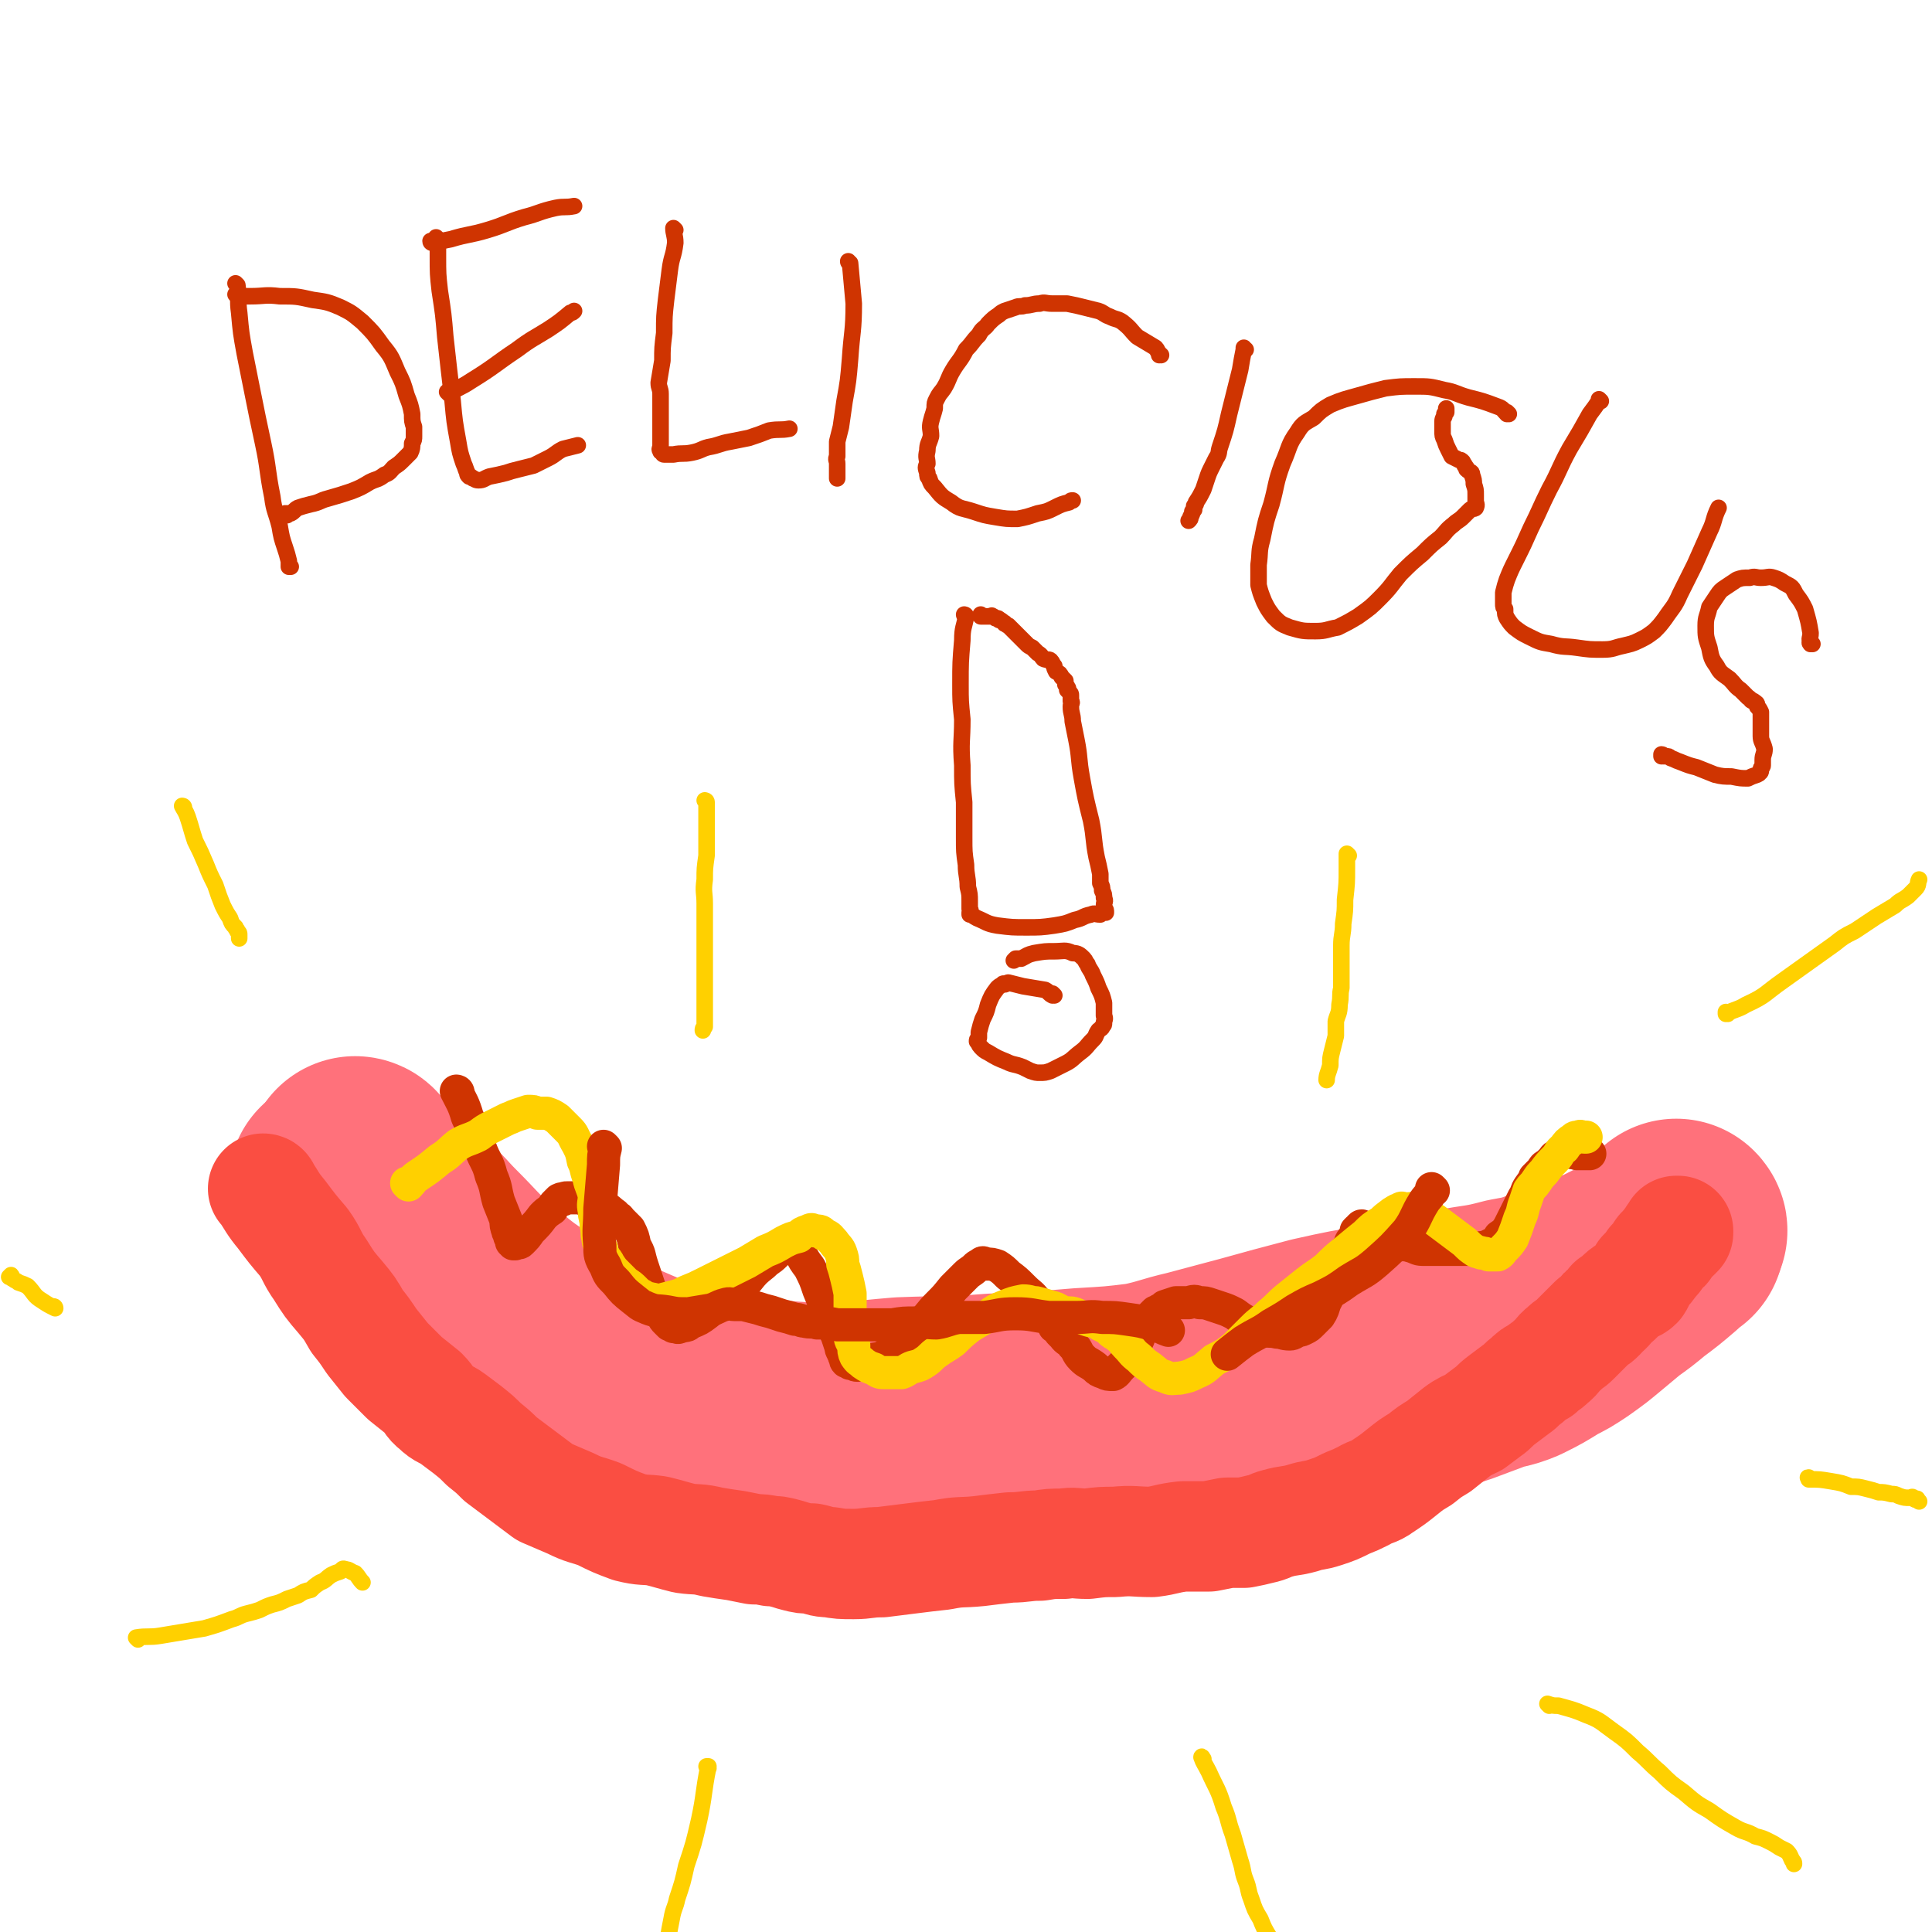 <svg viewBox='0 0 1050 1050' version='1.1' xmlns='http://www.w3.org/2000/svg' xmlns:xlink='http://www.w3.org/1999/xlink'><g fill='none' stroke='#FF717B' stroke-width='120' stroke-linecap='round' stroke-linejoin='round'><path d='M194,635c0,0 -1,-1 -1,-1 0,0 1,0 1,1 0,0 0,0 0,0 0,0 -1,-1 -1,-1 2,2 3,3 6,7 4,4 4,4 8,8 2,2 2,2 4,4 3,2 2,3 5,5 4,3 4,3 8,6 8,7 7,7 14,14 11,11 10,11 21,21 15,12 15,13 31,23 18,11 18,11 37,20 19,8 19,9 38,14 20,6 20,5 40,8 19,3 19,3 37,4 24,0 24,-1 48,-3 25,-1 25,0 50,-2 24,-1 24,-1 48,-3 17,-1 18,-1 34,-3 14,-3 14,-4 27,-7 15,-4 15,-4 30,-8 18,-5 18,-5 37,-10 18,-4 18,-4 37,-7 19,-4 19,-4 37,-8 16,-3 16,-2 31,-6 11,-2 11,-2 22,-6 10,-3 10,-3 19,-7 7,-3 7,-2 15,-6 6,-3 6,-3 12,-6 3,-2 3,-3 7,-5 3,-2 3,-2 6,-5 2,-1 2,-1 3,-3 2,-1 2,-1 3,-2 1,-1 1,0 2,0 0,-1 0,-1 0,-1 0,-1 0,-1 0,-1 1,-1 1,0 1,0 0,0 0,0 0,0 1,0 0,-1 0,-1 0,0 0,0 0,1 0,0 0,0 0,0 1,0 0,-1 0,-1 0,0 0,0 0,1 0,0 0,0 0,0 1,0 0,-1 0,-1 '/><path d='M910,673c-1,0 -1,-1 -1,-1 0,0 0,0 0,1 0,0 0,0 0,0 0,0 0,-1 0,-1 0,0 0,0 0,1 0,0 0,0 0,0 0,0 0,-1 0,-1 0,0 0,0 0,1 0,0 0,0 0,0 0,0 0,-1 0,-1 0,0 0,0 0,1 0,0 0,0 0,0 0,0 0,-1 0,-1 -3,2 -2,3 -5,6 -7,6 -7,6 -15,12 -6,5 -6,5 -13,10 -6,5 -6,5 -12,10 -6,5 -6,5 -13,10 -6,4 -6,4 -12,7 -8,5 -8,5 -16,9 -7,3 -8,2 -16,5 -8,3 -8,3 -16,6 -9,3 -9,3 -18,5 -12,4 -12,4 -24,7 -11,3 -11,3 -22,5 -11,3 -11,3 -22,5 -9,2 -9,2 -19,4 -12,3 -12,3 -24,6 -16,3 -16,3 -32,6 -18,4 -18,4 -37,7 -15,2 -15,2 -29,5 -11,2 -11,2 -22,3 -9,1 -9,1 -18,2 -9,0 -9,0 -19,0 -9,-1 -9,-1 -19,-2 -9,-1 -9,-1 -18,-2 -10,-2 -10,-2 -20,-3 -15,-3 -15,-3 -29,-6 -12,-2 -12,-2 -24,-5 -9,-3 -9,-3 -18,-5 -10,-3 -10,-4 -20,-6 -11,-3 -11,-3 -22,-6 -9,-3 -10,-3 -19,-6 -9,-4 -9,-4 -18,-9 -8,-4 -8,-4 -16,-9 -8,-5 -9,-5 -17,-10 -7,-6 -7,-6 -15,-12 -7,-7 -8,-6 -15,-14 -6,-6 -6,-6 -10,-13 -3,-4 -3,-4 -5,-9 -2,-3 -2,-3 -4,-6 -1,-3 -1,-3 -2,-5 -1,-3 -1,-3 -2,-5 -2,-3 -2,-3 -5,-6 -2,-3 -2,-2 -5,-5 -3,-2 -3,-2 -5,-5 -2,-1 -2,-1 -4,-2 -2,-2 -1,-2 -3,-3 0,0 -1,0 -1,0 -1,-1 -1,-2 -2,-2 -1,-1 -1,0 -2,0 0,-1 0,-1 0,-1 -1,-1 -1,-1 -1,-1 0,0 0,0 0,0 '/></g>
<g fill='none' stroke='#FA4E42' stroke-width='60' stroke-linecap='round' stroke-linejoin='round'><path d='M144,647c0,0 0,-1 -1,-1 0,0 1,0 1,1 0,0 0,0 0,0 0,0 0,-1 -1,-1 0,0 1,0 1,1 0,0 0,0 0,0 0,0 0,-1 -1,-1 0,0 1,0 1,1 0,0 0,0 0,0 0,0 0,-1 -1,-1 0,0 1,0 1,1 0,0 0,0 0,0 0,0 0,-1 -1,-1 0,0 1,0 1,1 4,6 4,7 9,13 6,8 6,8 12,15 5,7 4,8 9,15 5,8 5,8 11,15 5,6 5,6 9,13 4,5 4,5 8,11 4,5 4,5 8,10 5,5 5,5 10,10 5,4 5,4 10,8 4,4 3,5 7,8 4,4 5,3 9,6 4,3 4,3 8,6 5,4 5,4 9,8 5,4 5,4 9,8 4,3 4,3 8,6 4,3 4,3 8,6 4,3 4,3 8,6 7,3 7,3 14,6 8,4 8,3 16,6 8,4 8,4 16,7 8,2 8,1 15,2 8,2 7,2 15,4 7,1 7,0 15,2 6,1 6,1 13,2 5,1 5,1 10,2 4,0 4,0 9,1 3,0 3,0 7,1 4,1 3,1 7,2 4,1 4,1 8,1 5,1 5,2 10,2 6,1 6,1 13,1 7,0 7,-1 15,-1 8,-1 8,-1 16,-2 8,-1 8,-1 17,-2 10,-2 10,-1 20,-2 8,-1 8,-1 17,-2 8,0 8,-1 16,-1 6,-1 6,-1 13,-1 6,-1 6,0 13,0 8,-1 8,-1 15,-1 10,-1 10,0 20,0 8,-1 8,-2 17,-3 7,0 7,0 14,0 5,-1 5,-1 10,-2 5,0 5,0 9,0 5,-1 5,-1 9,-2 5,-1 5,-2 9,-3 7,-2 7,-1 14,-3 6,-2 6,-1 12,-3 6,-2 6,-2 12,-5 5,-2 5,-2 9,-4 5,-3 6,-2 10,-5 6,-4 6,-4 11,-8 5,-4 5,-4 10,-7 5,-4 5,-4 10,-7 5,-4 5,-4 10,-8 4,-3 5,-3 9,-5 4,-3 4,-3 8,-6 3,-2 3,-3 7,-6 4,-3 4,-3 8,-6 3,-2 3,-3 6,-5 3,-3 3,-3 7,-5 3,-3 3,-2 6,-5 4,-3 3,-4 7,-7 3,-3 3,-2 6,-5 3,-3 3,-3 6,-6 2,-2 2,-2 4,-4 2,-1 2,-1 4,-3 1,-2 1,-2 3,-3 2,-2 2,-2 3,-4 2,-1 2,-1 4,-3 2,-2 2,-2 5,-4 2,-2 3,-1 5,-3 2,-3 1,-3 3,-6 3,-3 3,-3 5,-6 2,-2 2,-2 4,-5 1,-2 2,-2 3,-3 1,-2 1,-2 3,-4 1,-1 1,-1 1,-2 1,0 1,0 1,0 1,-1 1,-1 2,-2 0,0 -1,0 -1,-1 0,0 0,0 0,0 1,1 1,1 1,1 0,0 0,0 0,0 0,0 0,-1 0,-1 0,0 0,0 0,1 0,0 0,0 0,0 0,0 0,-1 0,-1 '/></g>
<g fill='none' stroke='#CF3401' stroke-width='18' stroke-linecap='round' stroke-linejoin='round'><path d='M249,594c0,0 -1,-1 -1,-1 0,0 1,0 1,1 0,0 0,0 0,0 0,0 -1,-1 -1,-1 0,0 1,0 1,1 0,0 0,0 0,0 0,0 -1,-1 -1,-1 0,0 1,0 1,1 0,0 0,0 0,0 0,0 -1,-1 -1,-1 0,0 1,0 1,1 0,0 0,0 0,0 0,0 -1,-1 -1,-1 3,6 4,7 6,14 4,8 3,8 7,17 3,8 4,7 6,15 3,7 2,7 4,14 2,5 2,5 4,10 0,3 0,3 1,6 0,1 1,1 1,3 1,1 1,1 1,2 0,0 0,0 0,1 0,0 0,0 1,0 0,0 0,0 0,1 0,0 0,0 0,0 0,0 0,0 1,0 1,-1 2,0 3,-1 3,-3 3,-3 5,-6 4,-4 4,-4 7,-8 2,-2 2,-2 5,-4 1,-2 1,-2 2,-3 1,-1 1,-1 2,-2 0,0 0,0 1,0 0,-1 0,0 1,0 1,-1 1,-1 2,-1 0,0 0,0 0,0 1,0 1,0 2,0 0,0 0,0 0,0 0,0 0,0 1,0 0,0 0,0 1,0 2,0 2,0 3,0 3,1 3,1 6,2 4,1 4,1 7,3 3,1 3,2 6,4 1,2 2,1 3,3 3,3 3,3 5,5 2,4 2,4 3,9 3,5 2,5 4,11 2,6 2,6 4,12 1,3 1,3 2,6 1,3 1,3 3,6 1,2 1,1 2,3 1,2 1,2 2,3 1,1 1,1 2,2 0,0 1,0 1,0 1,0 0,0 1,1 1,0 1,0 1,0 2,1 2,0 3,0 3,-1 3,0 5,-2 5,-2 5,-2 9,-5 5,-4 5,-4 9,-8 7,-5 7,-5 13,-10 4,-5 4,-5 9,-9 3,-3 3,-2 6,-5 2,-2 2,-2 4,-3 2,-1 2,-1 4,-2 0,0 0,0 1,0 0,0 0,0 0,0 1,0 1,-1 2,0 2,1 1,2 3,4 2,4 2,4 5,8 3,6 3,6 5,12 3,7 3,8 5,15 2,5 3,5 5,10 1,3 1,3 2,6 0,2 1,2 1,3 1,1 0,1 1,2 0,1 0,1 1,2 0,0 -1,0 0,1 0,0 1,0 2,1 2,0 2,1 4,1 4,-1 4,-1 7,-3 5,-1 5,0 9,-3 5,-3 5,-4 9,-8 5,-4 5,-4 10,-9 5,-5 4,-5 9,-10 4,-4 4,-4 8,-9 3,-3 3,-3 7,-7 2,-2 3,-2 5,-4 1,-1 1,-1 3,-2 1,-1 1,-1 3,0 3,0 3,0 6,1 3,2 3,2 6,5 4,3 4,3 8,7 4,4 4,3 7,7 4,4 4,4 7,8 2,3 2,3 3,6 2,1 2,1 3,3 1,1 1,1 2,2 2,3 3,2 5,5 3,3 2,4 5,7 3,3 3,2 7,5 2,2 2,2 5,3 2,1 2,1 5,1 2,-1 2,-2 4,-4 3,-3 3,-3 5,-6 3,-3 2,-4 4,-8 1,-2 1,-3 2,-5 1,-2 1,-2 2,-3 1,-1 1,-1 2,-3 0,0 0,0 0,-1 1,-1 1,-1 2,-2 0,0 0,0 0,0 1,-1 1,-1 2,-2 1,0 1,0 2,0 0,-1 0,-1 0,-1 2,-1 2,-1 3,-2 3,-1 3,-1 6,-2 3,0 3,0 7,0 3,-1 3,-1 6,0 3,0 3,0 6,1 3,1 3,1 6,2 3,1 3,1 7,3 4,3 4,3 8,5 4,2 4,2 8,4 3,1 3,0 7,1 3,0 3,1 7,1 2,0 2,-1 5,-2 1,0 1,0 3,-1 2,-1 2,-1 4,-3 2,-2 2,-2 4,-4 2,-3 2,-4 3,-7 2,-4 2,-4 4,-7 1,-3 1,-3 3,-6 1,-2 0,-3 1,-5 1,-2 1,-2 1,-4 1,-3 1,-3 2,-6 2,-2 2,-2 3,-5 1,-2 2,-2 3,-4 0,-1 0,-2 0,-2 1,-1 1,-1 1,-1 1,-1 1,0 2,0 0,-1 -1,-1 -1,-1 1,-1 1,-1 2,0 2,0 2,1 5,2 2,1 2,1 4,2 2,1 2,1 4,2 3,1 3,2 5,3 3,1 4,0 7,1 4,1 4,2 7,2 5,0 5,0 10,0 5,0 5,0 10,0 4,0 4,0 8,0 3,-1 3,-1 6,-1 2,-1 2,-1 4,-2 3,-1 3,-1 4,-4 3,-2 3,-2 5,-5 2,-4 2,-4 4,-8 2,-4 2,-4 4,-8 2,-3 1,-3 3,-6 2,-3 2,-2 3,-5 2,-2 2,-2 4,-4 1,-2 1,-2 3,-3 1,-1 1,-1 2,-2 2,-2 1,-2 3,-3 1,-1 1,-1 3,-2 1,0 1,0 2,0 1,0 1,0 2,0 2,1 2,0 4,1 0,0 0,0 1,0 0,0 0,0 0,0 1,0 1,0 1,0 2,0 2,0 3,0 1,0 1,0 2,0 '/></g>
<g fill='none' stroke='#FFD000' stroke-width='18' stroke-linecap='round' stroke-linejoin='round'><path d='M222,644c0,0 -1,-1 -1,-1 0,0 1,0 1,1 0,0 0,0 0,0 0,0 -1,-1 -1,-1 0,0 1,0 1,1 0,0 0,0 0,0 0,0 -1,-1 -1,-1 0,0 1,0 1,1 0,0 0,0 0,0 0,0 -1,-1 -1,-1 0,0 1,1 1,1 2,-2 2,-3 5,-5 6,-4 6,-4 12,-9 5,-3 5,-4 10,-8 5,-3 5,-2 11,-5 4,-3 4,-3 8,-5 4,-2 4,-2 8,-4 3,-1 2,-1 5,-2 3,-1 3,-1 6,-2 3,0 3,0 5,1 2,0 3,0 5,0 3,1 3,1 6,3 3,3 3,3 6,6 3,3 2,3 5,8 2,4 2,4 3,9 2,4 1,4 3,9 1,5 2,5 3,10 0,4 -1,4 0,8 0,4 1,4 1,8 1,4 0,4 1,7 0,3 1,3 2,6 0,2 0,2 1,4 2,2 2,2 3,4 2,3 2,3 4,5 3,3 3,3 5,5 3,2 3,2 5,4 2,2 2,2 4,3 2,2 2,1 5,2 2,0 2,1 4,1 3,-1 3,-1 7,-2 4,-1 4,-1 8,-3 5,-2 5,-2 9,-4 6,-3 6,-3 12,-6 6,-3 6,-3 12,-6 5,-3 5,-3 10,-6 5,-2 5,-2 10,-5 4,-2 4,-2 8,-3 2,-2 2,-2 5,-3 2,-1 2,-1 4,0 3,0 3,0 5,2 3,1 3,2 5,4 2,3 3,3 4,6 1,3 1,3 1,6 1,3 1,3 2,7 1,4 1,4 2,9 0,5 0,5 0,11 0,5 -1,5 0,10 0,4 0,4 2,7 0,3 0,4 1,6 2,3 2,2 4,4 3,2 3,2 6,3 3,2 3,2 6,2 5,0 5,0 9,0 3,-1 3,-2 6,-3 4,-1 4,-1 7,-3 3,-2 3,-3 6,-5 4,-3 5,-3 9,-6 4,-4 4,-4 9,-8 5,-3 5,-3 10,-6 4,-3 4,-3 9,-5 5,-2 5,-2 10,-3 4,0 4,1 7,1 4,1 4,1 7,2 4,1 4,1 7,3 4,1 4,0 7,1 3,1 3,2 6,3 3,1 3,1 5,1 2,1 2,1 3,2 2,1 2,1 4,2 1,1 1,1 2,2 1,1 2,1 3,2 3,2 3,3 5,5 4,4 3,4 7,7 3,3 3,3 6,5 4,3 4,4 8,5 4,2 4,1 8,1 5,-1 5,-1 9,-3 5,-2 5,-3 10,-7 6,-3 6,-3 11,-7 5,-5 5,-5 10,-10 4,-4 5,-4 9,-8 5,-4 5,-5 10,-9 5,-4 5,-4 10,-8 5,-4 6,-4 11,-8 5,-5 5,-5 10,-9 6,-5 6,-5 11,-9 4,-4 4,-4 9,-7 2,-2 2,-2 6,-5 2,-1 1,-1 4,-2 1,-1 1,0 3,0 3,0 4,-1 7,1 5,1 4,2 9,5 4,3 4,3 8,6 4,3 4,3 8,6 3,3 3,3 6,5 2,1 2,0 3,1 2,0 2,0 4,1 1,0 1,0 2,0 1,0 2,0 3,0 2,-1 2,-2 3,-3 3,-3 3,-3 5,-6 2,-5 2,-5 4,-11 2,-4 1,-4 3,-9 1,-3 1,-3 2,-6 2,-3 2,-2 4,-5 2,-3 2,-3 4,-5 3,-4 3,-4 6,-7 3,-3 2,-4 5,-6 2,-3 2,-3 5,-5 1,-1 1,-1 3,-1 1,-1 1,0 3,0 1,0 1,0 1,0 '/></g>
<g fill='none' stroke='#CF3401' stroke-width='18' stroke-linecap='round' stroke-linejoin='round'><path d='M329,624c0,0 -1,-1 -1,-1 0,0 0,0 1,1 0,0 0,0 0,0 0,0 -1,-1 -1,-1 0,0 0,0 1,1 0,0 0,0 0,0 0,0 -1,-1 -1,-1 0,0 0,0 1,1 0,0 0,0 0,0 -1,4 -1,4 -1,9 -1,12 -1,12 -2,24 0,10 -1,10 0,20 0,5 0,6 3,11 2,5 2,5 6,9 4,5 4,5 9,9 4,3 3,3 8,5 5,2 5,1 11,2 5,1 5,1 11,1 6,-1 6,-1 12,-2 4,-1 4,-2 8,-3 3,-1 3,0 5,0 3,0 3,0 5,0 4,1 4,1 8,2 3,1 3,1 7,2 3,1 3,1 6,2 4,1 4,1 7,2 3,0 3,1 5,1 4,1 4,0 7,1 6,0 6,0 11,1 8,0 8,0 15,0 7,0 7,0 15,0 6,-1 6,-1 13,-1 5,-1 5,0 11,0 6,-1 6,-2 12,-3 7,0 7,0 14,0 8,-1 8,-2 17,-2 9,0 9,1 18,2 7,0 7,0 15,0 7,0 7,-1 14,0 7,0 7,0 14,1 7,1 7,1 14,3 4,1 5,2 8,3 '/><path d='M779,647c0,0 -1,-1 -1,-1 0,0 0,0 0,1 0,0 0,0 0,0 1,0 0,-1 0,-1 0,0 0,0 0,1 0,0 0,0 0,0 1,0 0,-1 0,-1 0,0 0,0 0,1 -1,3 -2,3 -4,6 -5,8 -4,9 -9,16 -8,9 -8,9 -17,17 -7,6 -7,5 -15,10 -7,5 -7,5 -15,9 -7,3 -7,3 -14,7 -6,4 -6,4 -13,8 -7,5 -7,4 -15,9 -4,3 -4,3 -9,7 0,0 0,0 0,0 '/></g>
<g fill='none' stroke='#CF3401' stroke-width='9' stroke-linecap='round' stroke-linejoin='round'><path d='M129,155c0,0 0,0 -1,-1 0,0 1,1 1,1 0,0 0,0 0,0 0,0 0,0 -1,-1 0,0 1,1 1,1 0,0 0,0 0,0 0,0 0,0 -1,-1 0,0 1,1 1,1 1,7 0,8 1,15 1,11 1,11 3,22 2,10 2,10 4,20 3,15 3,15 6,29 3,14 2,14 5,29 1,8 2,8 4,16 1,6 1,6 3,12 1,3 1,3 2,7 0,1 0,1 0,3 0,0 0,0 1,0 0,0 0,0 0,0 '/><path d='M129,161c0,0 0,0 -1,-1 0,0 1,1 1,1 0,0 0,0 0,0 0,0 0,0 -1,-1 0,0 1,1 1,1 0,0 0,0 0,0 0,0 0,0 -1,-1 0,0 1,1 1,1 0,0 0,0 0,0 3,0 3,0 7,0 8,0 8,-1 16,0 9,0 9,0 18,2 7,1 8,1 15,4 6,3 6,3 12,8 6,6 6,6 11,13 5,6 5,7 8,14 3,6 3,6 5,13 2,5 2,5 3,10 0,4 0,4 1,7 0,3 0,3 0,5 0,2 0,2 -1,4 0,2 0,3 -1,5 -2,2 -2,2 -4,4 -2,2 -2,2 -5,4 -2,2 -2,3 -5,4 -4,3 -4,2 -8,4 -5,3 -5,3 -10,5 -6,2 -6,2 -13,4 -4,1 -4,2 -9,3 -4,1 -4,1 -7,2 -2,1 -2,2 -4,3 -1,0 -1,0 -2,0 0,0 0,1 0,1 0,0 0,0 0,0 0,0 0,-1 -1,-1 0,0 1,1 1,1 0,0 0,0 0,0 0,0 0,-1 -1,-1 '/><path d='M238,130c0,0 -1,0 -1,-1 0,0 1,1 1,1 0,0 0,0 0,0 0,0 -1,0 -1,-1 0,0 1,1 1,1 0,0 0,0 0,0 0,0 -1,0 -1,-1 0,0 1,1 1,1 0,4 0,4 0,9 0,10 0,10 1,19 2,13 2,13 3,25 2,18 2,18 4,35 1,11 1,11 3,22 1,6 1,6 3,12 1,2 1,3 2,5 0,1 0,1 1,2 1,0 1,0 2,1 1,0 1,1 3,1 3,0 3,-1 6,-2 5,-1 5,-1 9,-2 3,-1 3,-1 7,-2 4,-1 4,-1 8,-2 4,-2 4,-2 8,-4 4,-2 4,-3 8,-5 4,-1 4,-1 8,-2 0,0 0,0 0,0 '/><path d='M244,214c0,0 -1,-1 -1,-1 0,0 1,1 1,1 0,0 0,0 0,0 0,0 -1,-1 -1,-1 0,0 1,1 1,1 0,0 0,0 0,0 6,-4 6,-3 12,-7 13,-8 13,-9 25,-17 8,-6 9,-6 17,-11 6,-4 6,-4 12,-9 1,0 1,0 2,-1 '/><path d='M235,132c0,0 -1,0 -1,-1 0,0 1,1 1,1 0,0 0,0 0,0 0,0 -1,0 -1,-1 0,0 1,1 1,1 0,0 0,0 0,0 5,-1 5,-1 10,-2 10,-3 10,-2 20,-5 10,-3 10,-4 20,-7 8,-2 8,-3 17,-5 5,-1 5,0 10,-1 0,0 0,0 0,0 '/><path d='M367,125c0,0 -1,0 -1,-1 0,0 0,1 1,1 0,0 0,0 0,0 0,0 -1,0 -1,-1 0,0 0,1 1,1 0,0 0,0 0,0 0,0 -1,-1 -1,-1 0,3 1,4 1,8 -1,8 -2,7 -3,15 -1,8 -1,8 -2,16 -1,9 -1,9 -1,18 -1,8 -1,8 -1,15 -1,6 -1,6 -2,12 0,3 1,3 1,6 0,3 0,3 0,5 0,3 0,3 0,5 0,4 0,4 0,7 0,3 0,3 0,6 0,3 0,3 0,5 0,2 -1,2 0,3 0,1 0,0 1,1 0,0 0,1 1,1 2,0 2,0 5,0 5,-1 5,0 10,-1 5,-1 5,-2 9,-3 6,-1 6,-2 12,-3 5,-1 5,-1 10,-2 6,-2 6,-2 11,-4 6,-1 6,0 11,-1 0,0 0,0 0,0 '/><path d='M462,143c0,0 -1,0 -1,-1 0,0 0,1 1,1 0,0 0,0 0,0 0,0 -1,0 -1,-1 0,0 0,1 1,1 0,0 0,0 0,0 0,0 -1,0 -1,-1 0,0 0,1 1,1 0,0 0,0 0,0 0,0 -1,0 -1,-1 0,0 0,1 1,1 0,0 0,0 0,0 1,11 1,11 2,22 0,15 -1,15 -2,30 -1,12 -1,12 -3,23 -1,7 -1,7 -2,14 -1,4 -1,4 -2,8 0,4 0,4 0,8 -1,2 0,2 0,4 0,2 0,2 0,3 0,2 0,2 0,3 0,0 0,0 0,0 0,0 0,0 0,1 0,0 0,0 0,1 0,0 0,0 0,0 '/><path d='M631,193c0,0 -1,0 -1,-1 0,0 0,1 0,1 0,0 0,0 0,0 1,0 0,0 0,-1 0,0 0,1 0,1 0,0 0,0 0,0 1,0 0,0 0,-1 0,0 0,1 0,1 0,0 0,0 0,0 1,0 0,0 0,-1 -1,-1 -1,-2 -2,-3 -5,-3 -5,-3 -10,-6 -4,-4 -3,-4 -8,-8 -3,-2 -3,-1 -7,-3 -3,-1 -3,-2 -6,-3 -4,-1 -4,-1 -8,-2 -4,-1 -4,-1 -9,-2 -4,0 -4,0 -8,0 -4,0 -4,-1 -7,0 -4,0 -4,1 -8,1 -2,1 -3,0 -5,1 -3,1 -3,1 -6,2 -2,1 -2,1 -3,2 -3,2 -3,2 -6,5 -2,3 -3,2 -5,6 -4,4 -3,4 -7,8 -3,6 -4,6 -7,11 -3,5 -2,5 -5,10 -2,3 -2,2 -4,6 -1,2 -1,2 -1,5 -1,4 -1,3 -2,7 -1,4 0,4 0,8 -1,4 -2,4 -2,8 -1,4 0,4 0,7 -1,2 -1,2 0,5 0,2 0,2 1,3 1,3 1,3 3,5 4,5 4,5 9,8 5,4 6,3 12,5 6,2 6,2 12,3 6,1 6,1 12,1 5,-1 5,-1 11,-3 5,-1 5,-1 9,-3 4,-2 4,-2 8,-3 1,-1 1,-1 2,-1 '/><path d='M677,190c0,0 -1,0 -1,-1 0,0 0,1 0,1 0,0 0,0 0,0 1,0 0,0 0,-1 0,0 0,1 0,1 0,0 0,0 0,0 1,0 0,0 0,-1 0,0 0,1 0,1 0,0 0,0 0,0 -1,5 -1,5 -2,11 -3,12 -3,12 -6,24 -2,9 -2,9 -5,18 -1,3 0,3 -2,6 -1,2 -1,2 -2,4 -2,4 -2,4 -3,7 -1,3 -1,3 -2,6 -2,4 -2,4 -4,7 0,1 0,1 -1,2 0,1 0,1 0,2 -1,0 0,0 -1,1 0,1 0,1 -1,3 0,1 0,1 -1,2 0,0 0,0 0,0 '/><path d='M820,225c0,0 -1,-1 -1,-1 0,0 0,1 0,1 0,0 0,0 0,0 1,0 0,-1 0,-1 0,0 0,1 0,1 0,0 0,0 0,0 1,0 0,-1 0,-1 0,0 0,1 0,1 0,0 0,0 0,0 1,0 0,-1 0,-1 0,0 0,1 0,1 0,0 0,0 0,0 1,0 0,-1 0,-1 0,0 0,1 0,1 -2,-2 -2,-3 -5,-4 -8,-3 -8,-3 -16,-5 -7,-2 -7,-3 -13,-4 -8,-2 -8,-2 -16,-2 -8,0 -8,0 -16,1 -8,2 -8,2 -15,4 -7,2 -8,2 -15,5 -5,3 -5,3 -9,7 -5,3 -6,3 -9,8 -5,7 -4,8 -8,17 -4,11 -3,11 -6,22 -3,9 -3,9 -5,19 -2,7 -1,7 -2,14 0,5 0,6 0,11 1,4 1,4 3,9 2,4 2,4 5,8 4,4 4,4 9,6 7,2 7,2 14,2 6,0 6,-1 12,-2 6,-3 6,-3 11,-6 7,-5 7,-5 12,-10 6,-6 6,-7 11,-13 6,-6 6,-6 12,-11 5,-5 5,-5 10,-9 3,-3 3,-4 7,-7 2,-2 3,-2 5,-4 2,-2 2,-2 4,-4 1,-1 2,0 3,-1 1,-2 0,-2 0,-4 0,-2 0,-2 0,-3 0,-3 0,-3 -1,-6 0,-2 0,-2 -1,-5 0,-2 -1,-1 -3,-3 0,-1 0,-1 -1,-2 0,-1 -1,-1 -1,-2 -1,-1 -1,-1 -2,-1 -2,-1 -2,-1 -4,-2 -1,-2 -1,-2 -2,-4 -1,-2 -1,-2 -2,-5 -1,-2 -1,-2 -1,-5 0,-1 0,-1 0,-3 0,-1 0,-1 0,-2 0,-2 1,-2 1,-3 0,-1 0,-1 0,-1 1,-1 1,-1 1,-1 0,-1 0,-1 0,-2 0,0 0,0 0,0 '/><path d='M870,218c0,0 -1,-1 -1,-1 0,0 0,1 0,1 0,0 0,0 0,0 1,0 0,-1 0,-1 0,0 0,1 0,1 0,0 0,0 0,0 1,0 0,-1 0,-1 0,0 0,1 0,1 0,0 0,0 0,0 -2,3 -2,3 -5,7 -5,9 -5,9 -11,19 -6,11 -5,11 -11,22 -5,10 -5,11 -10,21 -4,9 -4,9 -8,17 -3,6 -3,6 -5,11 -1,3 -1,3 -2,7 0,3 0,3 0,6 0,2 0,2 1,3 0,3 0,3 1,5 2,3 2,3 4,5 4,3 4,3 8,5 6,3 6,3 12,4 7,2 7,1 14,2 7,1 7,1 14,1 6,0 6,-1 11,-2 4,-1 5,-1 9,-3 4,-2 4,-2 8,-5 3,-3 3,-3 6,-7 4,-6 5,-6 8,-13 4,-8 4,-8 8,-16 4,-9 4,-9 8,-18 3,-6 2,-7 5,-13 0,0 0,0 0,0 '/><path d='M985,350c-1,0 -1,-1 -1,-1 -1,0 0,1 0,1 0,0 0,0 0,0 0,0 0,-1 0,-1 -1,0 0,1 0,1 0,0 0,0 0,0 0,0 0,-1 0,-1 -1,0 0,1 0,1 0,0 0,0 0,0 0,0 0,0 0,-1 -1,-2 0,-2 0,-5 -1,-6 -1,-6 -3,-13 -2,-4 -2,-4 -5,-8 -2,-4 -2,-4 -6,-6 -3,-2 -3,-2 -6,-3 -3,-1 -3,0 -7,0 -3,0 -3,-1 -6,0 -4,0 -4,0 -7,1 -3,2 -3,2 -6,4 -3,2 -3,2 -5,5 -2,3 -2,3 -4,6 -1,5 -2,5 -2,10 0,6 0,6 2,12 1,5 1,6 4,10 2,4 3,4 7,7 3,3 3,4 6,6 2,2 2,2 4,4 2,1 1,2 3,2 0,1 1,0 1,1 1,0 1,1 1,2 1,1 1,1 2,3 0,2 0,2 0,4 0,5 0,5 0,9 0,3 1,3 2,7 0,3 -1,3 -1,6 0,1 0,1 0,3 0,1 -1,1 -1,2 0,1 0,0 0,1 0,0 0,1 -1,1 0,1 0,0 -1,1 -3,1 -3,1 -5,2 -4,0 -4,0 -9,-1 -4,0 -5,0 -9,-1 -5,-2 -5,-2 -10,-4 -4,-1 -4,-1 -9,-3 -3,-1 -2,-1 -5,-2 -1,-1 -1,-1 -3,-1 0,0 0,0 -1,0 0,0 0,0 0,0 0,0 0,-1 -1,-1 0,0 0,0 0,1 0,0 0,0 0,0 '/><path d='M525,335c0,0 -1,-1 -1,-1 0,0 0,1 1,1 0,0 0,0 0,0 0,0 -1,-1 -1,-1 0,0 0,1 1,1 0,0 0,0 0,0 0,0 -1,-1 -1,-1 0,0 1,0 1,1 -1,6 -2,6 -2,13 -1,12 -1,12 -1,24 0,9 0,9 1,19 0,12 -1,12 0,25 0,10 0,10 1,20 0,10 0,10 0,19 0,8 0,8 1,15 0,6 1,6 1,12 1,4 1,4 1,8 0,2 0,2 0,4 1,1 0,1 0,2 0,1 0,1 0,1 0,0 0,0 0,0 1,0 0,-1 0,-1 1,1 2,2 4,3 5,2 5,3 11,4 8,1 8,1 16,1 7,0 8,0 15,-1 6,-1 6,-1 11,-3 5,-1 4,-2 9,-3 2,-1 2,0 5,0 0,0 0,-1 1,-1 1,-1 1,0 2,0 0,-1 0,-1 0,-1 0,0 0,0 0,0 0,-1 -1,-1 -1,-3 0,-2 1,-2 0,-4 0,-2 0,-2 -1,-4 0,-2 0,-2 -1,-4 0,-3 0,-3 0,-5 -1,-5 -1,-5 -2,-9 -2,-10 -1,-10 -3,-20 -3,-12 -3,-12 -5,-23 -2,-11 -1,-11 -3,-21 -1,-5 -1,-5 -2,-10 0,-4 -1,-4 -1,-8 0,-2 1,-2 0,-3 0,-2 0,-2 0,-3 0,-1 0,-1 -1,-2 0,0 0,0 -1,-1 0,-1 1,-1 0,-1 0,-1 0,-1 -1,-2 0,-1 0,-1 0,-2 -1,-1 -1,-1 -2,-2 -1,-2 -1,-2 -3,-3 -1,-2 -1,-2 -1,-3 -1,-1 -1,-2 -2,-3 -1,-1 -2,0 -4,-1 -1,-1 -1,-2 -3,-3 -1,-1 -1,-1 -3,-3 -2,-1 -2,-1 -3,-2 -1,-1 -1,-1 -2,-2 -2,-2 -2,-2 -4,-4 -1,-1 -1,-1 -2,-2 -1,-1 -1,-1 -2,-2 -1,0 -1,-1 -2,-1 0,-1 0,0 -1,-1 -1,-1 -1,-1 -2,-1 0,-1 -1,-1 -1,-1 -1,0 -1,0 -1,0 -1,-1 -1,-1 -2,-1 0,-1 0,0 -1,0 -1,0 -1,0 -2,0 0,0 0,0 -1,0 0,0 0,0 -1,0 0,0 0,0 -1,0 0,0 0,0 0,0 1,0 0,-1 0,-1 0,0 0,1 0,1 '/><path d='M573,541c0,0 -1,-1 -1,-1 0,0 0,0 0,1 0,0 0,0 0,0 1,0 0,-1 0,-1 0,0 0,0 0,1 0,0 0,0 0,0 1,0 0,-1 0,-1 0,0 0,0 0,1 0,0 0,0 0,0 1,0 0,-1 0,-1 0,0 0,0 0,1 0,0 0,0 0,0 1,0 0,-1 0,-1 0,0 0,0 0,1 0,0 0,0 0,0 1,0 0,-1 0,-1 0,0 0,0 0,1 0,0 0,0 0,0 -2,-1 -2,-2 -4,-3 -6,-1 -6,-1 -12,-2 -4,-1 -4,-1 -8,-2 -1,0 -1,1 -2,1 0,0 -1,-1 -1,0 -2,1 -2,1 -3,2 -3,4 -3,4 -5,9 -1,4 -1,4 -3,8 -1,3 -1,3 -2,7 0,1 0,2 0,3 -1,1 -1,1 -1,2 1,1 1,2 2,3 2,2 2,2 4,3 5,3 5,3 10,5 4,2 4,1 9,3 2,1 2,1 4,2 3,1 3,1 5,1 3,0 3,0 6,-1 4,-2 4,-2 8,-4 4,-2 4,-3 8,-6 4,-3 3,-3 7,-7 2,-2 1,-2 3,-5 1,-1 2,-1 2,-2 1,-1 1,-1 1,-2 0,-2 1,-2 0,-4 0,-3 0,-3 0,-7 -1,-4 -1,-4 -3,-8 -1,-3 -1,-3 -3,-7 -1,-3 -2,-3 -3,-6 -1,-1 -1,-2 -2,-3 -2,-2 -3,-3 -6,-3 -4,-2 -5,-1 -10,-1 -5,0 -5,0 -11,1 -4,1 -3,1 -7,3 -2,0 -2,0 -3,0 0,0 0,0 -1,1 0,0 0,0 0,0 '/></g>
<g fill='none' stroke='#FFD000' stroke-width='9' stroke-linecap='round' stroke-linejoin='round'><path d='M75,891c0,0 0,-1 -1,-1 0,0 1,0 1,1 0,0 0,0 0,0 0,0 0,-1 -1,-1 0,0 1,0 1,1 0,0 0,0 0,0 0,0 0,-1 -1,-1 0,0 1,0 1,1 0,0 0,0 0,0 0,0 -1,-1 -1,-1 6,-1 7,0 13,-1 12,-2 12,-2 24,-4 7,-2 7,-2 15,-5 4,-1 4,-2 8,-3 4,-1 4,-1 7,-2 4,-2 4,-2 7,-3 4,-1 4,-1 8,-3 3,-1 3,-1 6,-2 3,-2 3,-2 7,-3 2,-2 2,-2 5,-4 3,-1 3,-2 6,-4 2,-1 2,-1 5,-2 1,-1 1,-2 3,-1 2,0 2,1 5,2 2,2 2,3 4,5 0,0 0,0 0,0 '/><path d='M385,961c0,0 -1,-1 -1,-1 0,0 0,0 1,0 0,0 0,0 0,0 0,1 -1,0 -1,0 0,0 0,0 1,0 0,0 0,0 0,0 0,1 -1,0 -1,0 0,0 0,0 1,0 0,0 0,0 0,0 -3,15 -2,15 -5,29 -3,13 -3,13 -7,25 -2,9 -2,9 -5,18 -1,5 -2,5 -3,11 -1,5 -1,5 -2,11 -2,6 -2,6 -4,12 -1,5 -1,5 -2,9 0,3 0,3 -1,6 -1,1 -1,1 -1,2 -1,1 0,1 0,2 0,0 0,0 0,0 0,0 -1,-1 -1,-1 '/><path d='M654,956c0,0 -1,-1 -1,-1 0,0 0,0 0,0 0,0 0,0 0,0 1,1 0,0 0,0 0,0 0,0 0,0 0,0 0,0 0,0 1,1 0,-1 0,0 1,3 2,4 4,8 4,9 5,9 8,19 3,7 2,7 5,15 2,7 2,7 4,14 2,6 1,6 3,11 2,5 1,5 3,10 2,6 2,6 5,11 2,5 2,5 5,10 2,3 2,3 4,7 2,2 2,2 3,4 1,1 1,1 1,2 1,1 1,1 2,2 0,1 -1,1 -1,2 0,0 0,0 0,0 '/><path d='M842,927c0,0 -1,-1 -1,-1 0,0 0,0 0,0 0,0 0,0 0,0 1,1 0,0 0,0 0,0 0,0 0,0 3,1 3,1 6,1 7,2 8,2 15,5 8,3 8,4 15,9 7,5 7,5 13,11 6,5 6,6 12,11 6,6 6,6 13,11 7,6 7,6 14,10 7,5 7,5 14,9 5,3 6,2 11,5 4,1 4,1 8,3 2,1 2,1 5,3 2,1 2,1 4,2 2,2 2,3 3,5 1,1 1,1 1,2 '/><path d='M984,804c-1,0 -1,-1 -1,-1 -1,0 0,0 0,1 0,0 0,0 0,0 0,0 0,-1 0,-1 -1,0 0,0 0,1 0,0 0,0 0,0 0,0 0,-1 0,-1 -1,0 0,0 0,1 0,0 0,0 0,0 6,0 6,0 12,1 6,1 6,1 11,3 4,0 4,0 8,1 4,1 4,1 7,2 3,0 3,0 7,1 2,0 2,0 4,1 3,1 3,1 6,1 1,0 1,-1 2,0 1,0 0,1 1,1 1,0 1,-1 1,0 0,0 0,0 1,1 0,0 0,0 0,0 0,0 0,0 0,0 '/><path d='M30,711c0,0 0,-1 -1,-1 0,0 1,0 1,1 0,0 0,0 0,0 0,0 0,-1 -1,-1 0,0 1,0 1,1 0,0 0,0 0,0 0,0 0,-1 -1,-1 0,0 1,0 1,1 0,0 0,0 0,0 0,0 0,-1 -1,-1 0,0 1,0 1,1 0,0 0,0 0,0 0,0 0,-1 -1,-1 0,0 1,0 1,1 0,0 0,0 0,0 -4,-2 -4,-2 -7,-4 -5,-3 -4,-4 -8,-8 -2,-1 -2,-1 -5,-2 -1,-1 -2,-1 -3,-2 -1,0 0,-1 -1,-2 0,0 -1,1 -1,1 0,0 0,0 0,0 '/><path d='M100,439c0,0 0,-1 -1,-1 0,0 1,0 1,1 0,0 0,0 0,0 0,0 0,-1 -1,-1 0,0 1,0 1,1 0,0 0,0 0,0 0,0 0,-1 -1,-1 0,0 1,0 1,1 0,0 0,0 0,0 0,0 -1,-1 -1,-1 1,2 2,3 3,6 2,6 2,7 4,13 3,6 3,6 6,13 2,5 2,5 5,11 2,6 2,6 4,11 2,4 2,4 4,7 1,3 1,3 3,5 0,1 1,1 1,2 1,1 1,1 1,2 0,0 0,0 0,0 0,1 0,1 0,2 '/><path d='M384,436c0,0 -1,-1 -1,-1 0,0 0,0 1,1 0,0 0,0 0,0 0,0 -1,-1 -1,-1 0,0 0,0 1,1 0,0 0,0 0,0 0,0 -1,-1 -1,-1 0,0 1,0 1,1 0,4 0,4 0,9 0,10 0,10 0,20 -1,7 -1,7 -1,13 -1,7 0,7 0,13 0,7 0,7 0,14 0,8 0,8 0,17 0,8 0,8 0,16 0,5 0,5 0,10 0,2 0,2 0,5 0,1 0,1 0,3 0,0 0,0 0,1 0,0 0,0 0,1 -1,1 -1,1 -1,2 0,0 0,0 0,0 '/><path d='M733,465c0,0 -1,-1 -1,-1 0,0 0,0 0,1 0,0 0,0 0,0 1,0 0,-1 0,-1 0,0 0,0 0,1 0,0 0,0 0,0 1,0 0,-1 0,-1 0,0 0,0 0,1 0,0 0,0 0,0 1,0 0,-1 0,-1 0,3 0,4 0,8 0,8 0,8 -1,17 0,6 0,6 -1,13 0,6 -1,6 -1,12 0,7 0,7 0,13 0,5 0,5 0,10 -1,4 0,4 -1,9 0,5 -1,5 -2,9 0,4 0,4 0,8 -1,4 -1,4 -2,8 -1,4 -1,4 -1,8 -1,4 -2,5 -2,8 '/><path d='M939,551c-1,0 -1,-1 -1,-1 0,0 0,0 0,1 0,0 0,0 0,0 0,0 0,-1 0,-1 0,0 0,0 0,1 0,0 0,0 0,0 0,0 0,-1 0,-1 0,0 0,0 0,1 0,0 0,0 0,0 6,-3 6,-2 11,-5 11,-5 10,-6 20,-13 7,-5 7,-5 14,-10 7,-5 7,-5 14,-10 5,-4 5,-4 11,-7 6,-4 6,-4 12,-8 5,-3 5,-3 10,-6 3,-3 3,-2 7,-5 2,-2 2,-2 4,-4 2,-2 1,-3 2,-5 0,0 0,0 0,0 '/></g>
</svg>